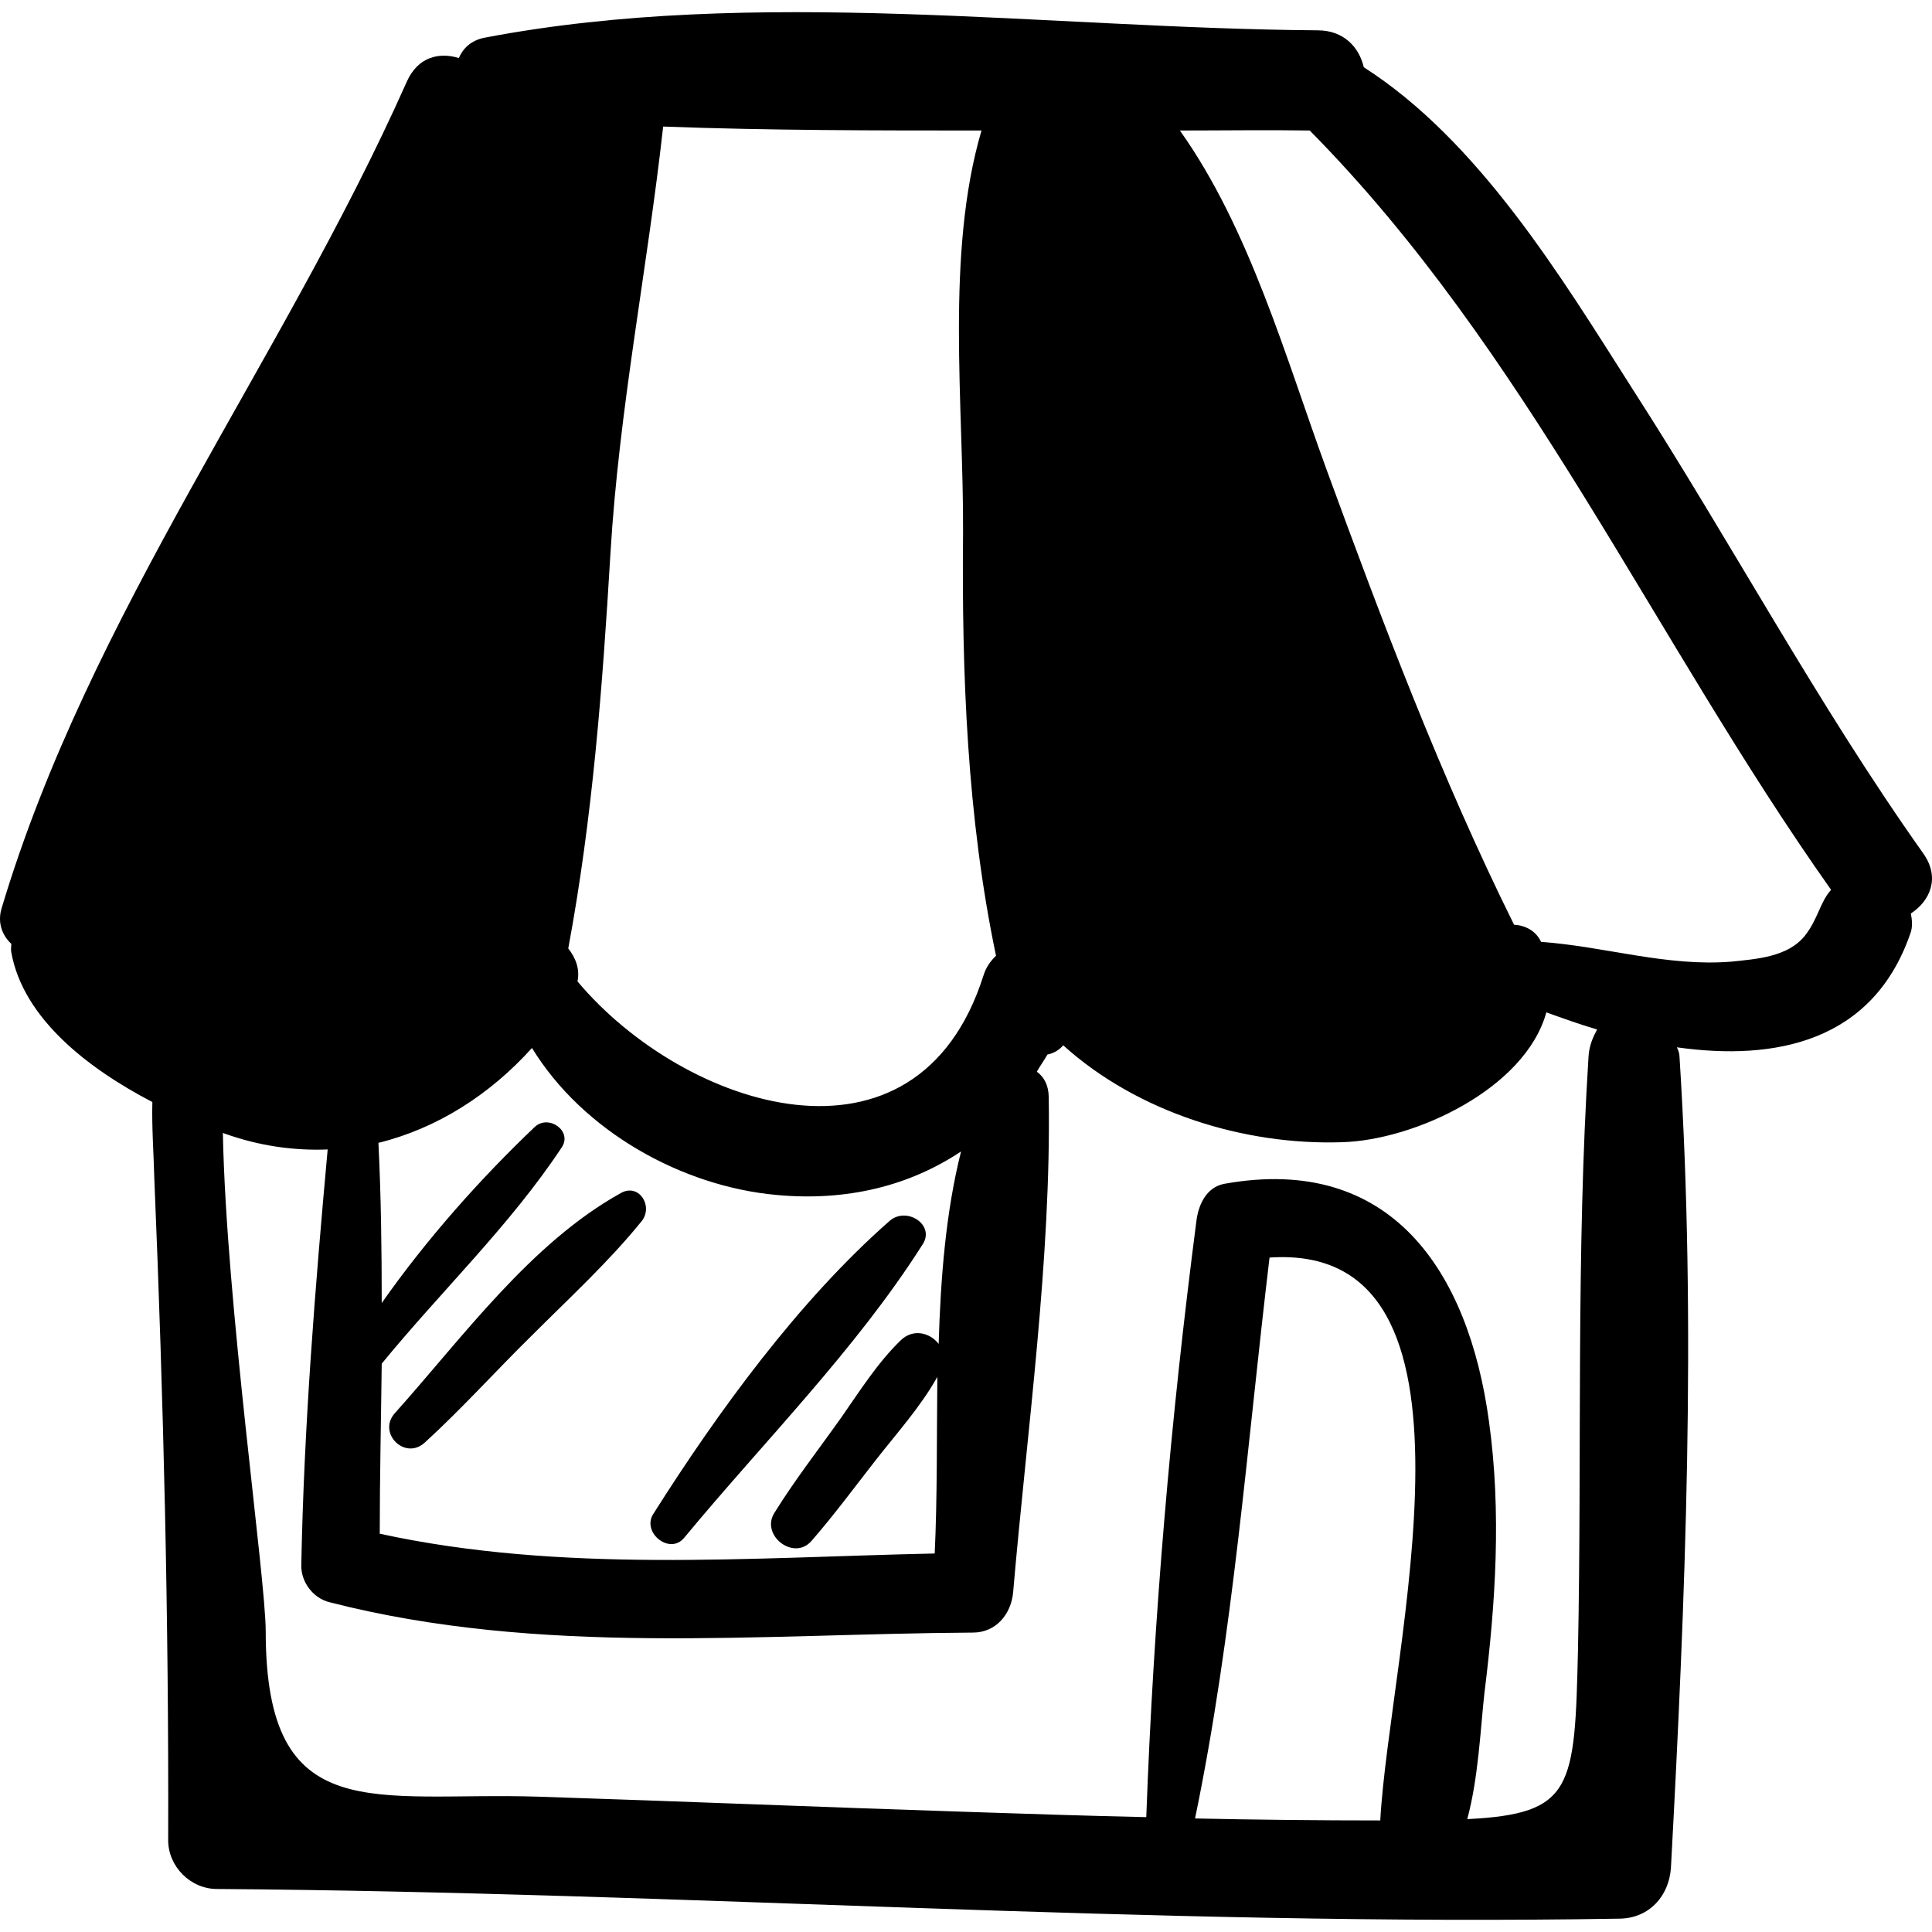 <?xml version="1.0" encoding="iso-8859-1"?>
<!-- Generator: Adobe Illustrator 16.0.0, SVG Export Plug-In . SVG Version: 6.00 Build 0)  -->
<!DOCTYPE svg PUBLIC "-//W3C//DTD SVG 1.1//EN" "http://www.w3.org/Graphics/SVG/1.1/DTD/svg11.dtd">
<svg version="1.1" id="Capa_1" xmlns="http://www.w3.org/2000/svg" xmlns:xlink="http://www.w3.org/1999/xlink" x="0px" y="0px"
	 width="293.127px" height="293.127px" viewBox="0 0 293.127 293.127" style="enable-background:new 0 0 293.127 293.127;"
	 xml:space="preserve">
<g>
	<g>
		<path d="M291.815,129.501c-16.1-22.7-29.199-47.3-44.199-70.6c-10.7-16.8-23.2-37.5-40.7-48.7c-0.7-3-3-5.6-7-5.6
			c-41.2-0.3-85.3-6.7-126.3,1.1c-2.2,0.4-3.4,1.7-4,3.1c-3-0.9-6.2-0.2-7.9,3.6c-18.9,42.5-48.1,80.6-61.5,125.5
			c-0.6,2.1,0.1,4,1.5,5.3c0,0.4-0.1,0.8,0,1.3c1.8,10,11.6,17.6,21.4,22.701c-0.1,3.8,0.2,7.8,0.3,11.699
			c1.4,33.5,2.2,66.7,2.1,100.301c0,4,3.4,7.399,7.4,7.399c71,0.5,141.9,5.7,212.9,4.5c4.4-0.1,7.4-3.399,7.7-7.7
			c2.2-40.699,3.9-82.399,1.3-123.1c0-0.5-0.199-1-0.399-1.4c14.899,2.101,29.7-0.8,35.399-17.2c0.4-1,0.301-2.1,0.101-3.1
			C292.815,136.701,294.416,133.201,291.815,129.501z M92.616,84.001c1.3-21.9,5.6-43.2,8-64.8c16,0.6,32.2,0.6,48.3,0.6
			c-5.5,18.7-2.701,41.7-2.8,61c-0.2,21.3,0.6,43.2,5,64.2c-0.801,0.8-1.5,1.701-1.9,3c-10.1,31.8-45.4,20.2-61.6,0.899
			c0.4-1.899-0.3-3.6-1.4-5C89.916,124.101,91.416,104.101,92.616,84.001z M80.715,159.001c7.7,12.6,22.7,21,37.1,22.3
			c10.7,1,20.2-1.4,28-6.6c-2.3,9.1-3.1,19.1-3.4,29.199c-1.3-1.699-3.9-2.399-5.8-0.5c-3.5,3.4-6.2,7.7-9,11.7
			c-3.4,4.8-7,9.4-10.1,14.4c-2.2,3.399,2.9,7.399,5.6,4.3c3.4-3.9,6.5-8.1,9.7-12.2c3.2-4.1,6.9-8.2,9.4-12.7
			c-0.1,9.2,0,18.301-0.4,26.801c-28.1,0.6-56.6,3-84.2-3c0-8.601,0.2-17.2,0.3-25.801c9-11,19.5-21,27.3-32.8
			c1.7-2.5-2-5.1-4.1-3.1c-8.2,7.8-16.4,17-23.2,26.7c0-8.101-0.1-16.2-0.5-24.301C66.315,171.202,74.315,166.101,80.715,159.001z
			 M192.616,190.801c35.199-2.4,18.199,59.8,16.8,85.4c-9.4,0-18.8-0.101-28.101-0.301
			C187.116,247.901,189.216,219.202,192.616,190.801z M241.016,160.301c-1.899,29.9-1,60.1-1.6,90c-0.5,21-0.7,24.9-16.8,25.7
			c1.699-6.3,2-13.7,2.6-19.101c1.7-13.6,2.6-27.5,0.7-41.199c-3.101-22.9-14.9-40.601-40.101-36.101c-2.8,0.5-4,3.2-4.3,5.7
			c-3.899,30-6.5,60.2-7.6,90.4c-9.101-0.2-18.101-0.5-27.201-0.801c-21.6-0.699-43.3-1.6-64.9-2.3c-24.9-0.8-41.5,5-41.5-25.1
			c0-8.101-6-49.7-6.5-75.601c0.1,0,0.2,0.101,0.3,0.101c5.3,1.899,10.6,2.6,15.6,2.399c-1.9,20.9-3.6,42-4,63
			c-0.1,2.601,1.8,5.101,4.3,5.7c32,8.2,64.9,4.8,97.6,4.601c3.5,0,5.8-2.801,6.1-6.101c2.1-24.5,5.8-50.6,5.4-75.1
			c0-1.8-0.7-3.101-1.801-3.9c0.5-0.899,1.101-1.7,1.601-2.6c1-0.2,1.8-0.7,2.399-1.4c11.301,10.2,27.5,15.2,42.301,14.7
			c11-0.3,27.8-8.1,31-19.7c2.5,0.9,5,1.8,7.699,2.601C241.716,157.301,241.116,158.601,241.016,160.301z M273.815,142.001
			c-2.6,3.2-7.3,3.5-11.1,3.9c-9.8,0.801-19.2-2.3-28.9-3c-0.8-1.7-2.399-2.5-4.1-2.6c-11.1-22.4-19.9-45.7-28.5-69.2
			c-6.1-16.7-11.6-36.4-22.2-51.3c6.601,0,13.2-0.1,19.7,0c33,33.4,52.2,77.2,79.1,115.2
			C276.116,136.901,275.815,139.501,273.815,142.001z"/>
		<path d="M94.215,181.001c-13.7,7.6-24,21.899-34.3,33.399c-2.7,3,1.5,7.2,4.5,4.5c5.7-5.199,10.8-10.899,16.3-16.3
			c5.7-5.7,11.7-11.2,16.7-17.399C99.116,182.901,96.916,179.501,94.215,181.001z"/>
		<path d="M135.016,185.202c-13.8,12.1-26.1,29-35.9,44.5c-1.8,2.8,2.5,6.3,4.7,3.6c12-14.5,26-28.5,36.1-44.4
			C142.016,185.901,137.616,183.001,135.016,185.202z"/>
	</g>
</g>
<g>
</g>
<g>
</g>
<g>
</g>
<g>
</g>
<g>
</g>
<g>
</g>
<g>
</g>
<g>
</g>
<g>
</g>
<g>
</g>
<g>
</g>
<g>
</g>
<g>
</g>
<g>
</g>
<g>
</g>
</svg>
